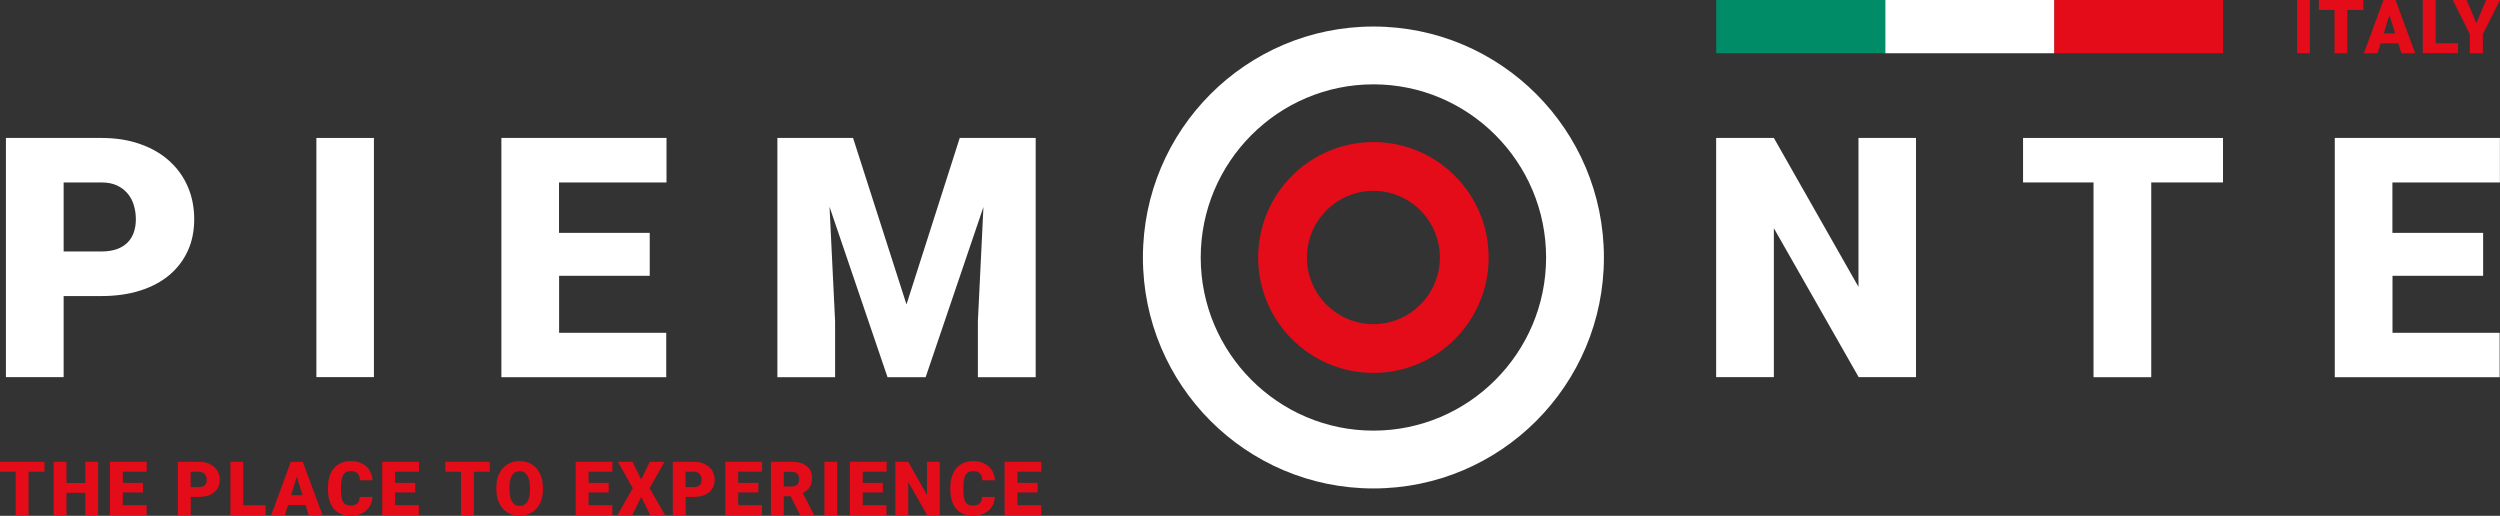 <?xml version="1.0" encoding="UTF-8"?><svg id="Livello_2" xmlns="http://www.w3.org/2000/svg" viewBox="0 0 274.19 56.57"><rect x="0" y="0" width="274.19" height="56.57" fill="#333333" stroke="none"/><defs><style>.cls-1{fill:#008c67;}.cls-2{fill:#fff;}.cls-3{fill:#fff;}.cls-4{fill:#e30c18;}</style></defs><g id="Livello_1-2"><path class="cls-3" d="m150.63,9.25c10.44,0,18.94,8.52,18.94,18.99s-8.5,18.99-18.94,18.99-18.94-8.52-18.94-18.99,8.5-18.99,18.94-18.99m0-6.34c-13.96,0-25.28,11.34-25.28,25.33s11.32,25.33,25.28,25.33,25.28-11.34,25.28-25.33-11.32-25.33-25.28-25.33h0Z"/><path class="cls-4" d="m150.63,20.93c4.02,0,7.29,3.28,7.29,7.31s-3.27,7.31-7.29,7.31-7.29-3.28-7.29-7.31,3.27-7.31,7.29-7.31m0-5.35c-6.98,0-12.64,5.67-12.64,12.66s5.66,12.66,12.64,12.66,12.64-5.67,12.64-12.66-5.66-12.66-12.64-12.66h0Z"/><path class="cls-3" d="m6.98,32.46v8.9H.65V15.13h10.47c1.57,0,2.99.22,4.25.67,1.26.44,2.33,1.06,3.21,1.86s1.55,1.73,2.02,2.82c.47,1.09.7,2.27.7,3.56s-.23,2.43-.7,3.46c-.47,1.03-1.14,1.92-2.02,2.66s-1.95,1.31-3.21,1.71c-1.26.4-2.68.6-4.25.6h-4.15Zm0-4.88h4.15c.66,0,1.23-.09,1.7-.26.47-.17.86-.42,1.17-.73.31-.31.53-.68.68-1.12s.22-.9.22-1.41c0-.54-.07-1.05-.22-1.54-.14-.49-.37-.92-.68-1.29-.31-.37-.7-.67-1.17-.89-.47-.22-1.04-.33-1.7-.33h-4.15v7.57Z"/><path class="cls-3" d="m41.01,41.36h-6.31V15.13h6.31v26.24Z"/><path class="cls-3" d="m71.27,30.25h-9.95v6.25h11.75v4.87h-18.08V15.13h18.11v4.88h-11.79v5.53h9.95v4.7Z"/><path class="cls-3" d="m93.56,15.13l5.86,18.26,5.84-18.26h8.33v26.24h-6.34v-6.13l.61-12.54-6.34,18.67h-4.18l-6.36-18.69.61,12.56v6.13h-6.33V15.13h8.31Z"/><path class="cls-3" d="m210.14,41.36h-6.29l-9.3-16.33v16.33h-6.33V15.13h6.33l9.28,16.33V15.13h6.31v26.24Z"/><path class="cls-3" d="m243.82,20.01h-7.88v21.36h-6.33v-21.36h-7.73v-4.88h21.93v4.88Z"/><path class="cls-3" d="m272.35,30.25h-9.95v6.25h11.75v4.87h-18.08V15.13h18.11v4.88h-11.79v5.53h9.95v4.7Z"/><path class="cls-4" d="m4.88,51.74h-1.75v4.75h-1.41v-4.75H0v-1.09h4.88v1.09Z"/><path class="cls-4" d="m10.76,56.49h-1.4v-2.44h-2.07v2.44h-1.41v-5.84h1.41v2.32h2.07v-2.32h1.4v5.84Z"/><path class="cls-4" d="m15.68,54.01h-2.21v1.39h2.61v1.08h-4.02v-5.84h4.03v1.09h-2.62v1.23h2.21v1.04Z"/><path class="cls-4" d="m20.92,54.51v1.98h-1.41v-5.84h2.33c.45,0,.84.08,1.18.25.34.17.61.4.8.7.19.3.28.65.28,1.03,0,.57-.2,1.02-.61,1.36-.41.34-.97.51-1.68.51h-.9Zm0-1.09h.92c.27,0,.48-.07.62-.2.14-.14.21-.33.21-.58,0-.27-.07-.49-.22-.65s-.35-.25-.6-.25h-.94v1.68Z"/><path class="cls-4" d="m26.68,55.41h2.45v1.08h-3.86v-5.84h1.41v4.75Z"/><path class="cls-4" d="m33.52,55.4h-1.93l-.34,1.09h-1.5l2.14-5.84h1.32l2.16,5.84h-1.51l-.34-1.09Zm-1.59-1.09h1.25l-.63-2.02-.62,2.02Z"/><path class="cls-4" d="m40.85,54.51c-.02.41-.13.76-.33,1.08-.2.31-.48.55-.84.72-.36.17-.78.26-1.24.26-.77,0-1.37-.25-1.81-.75-.44-.5-.66-1.21-.66-2.12v-.29c0-.57.1-1.07.3-1.5s.49-.76.86-.99c.37-.23.81-.35,1.3-.35.71,0,1.28.19,1.71.56.43.37.67.89.73,1.54h-1.4c-.01-.36-.1-.61-.27-.77-.17-.16-.42-.23-.77-.23s-.61.13-.77.39-.25.68-.26,1.25v.41c0,.62.08,1.07.23,1.33s.43.4.81.4c.32,0,.57-.08.74-.23.17-.15.26-.39.27-.72h1.4Z"/><path class="cls-4" d="m45.54,54.01h-2.21v1.39h2.61v1.08h-4.02v-5.84h4.03v1.09h-2.62v1.23h2.21v1.04Z"/><path class="cls-4" d="m53.72,51.74h-1.75v4.75h-1.41v-4.75h-1.72v-1.09h4.88v1.09Z"/><path class="cls-4" d="m59.55,53.69c0,.57-.11,1.07-.32,1.51-.21.44-.51.78-.9,1.01s-.83.35-1.33.35-.94-.11-1.32-.34-.69-.55-.9-.98c-.22-.42-.33-.91-.34-1.46v-.33c0-.57.1-1.08.31-1.51.21-.44.51-.77.9-1.01.39-.24.84-.36,1.34-.36s.94.12,1.32.35c.39.24.69.57.9,1,.22.43.32.93.33,1.49v.27Zm-1.43-.24c0-.58-.1-1.02-.29-1.32-.19-.3-.47-.45-.83-.45-.71,0-1.08.53-1.12,1.59v.43c0,.57.09,1.01.28,1.32.19.31.47.46.85.46s.63-.15.82-.45.29-.74.29-1.3v-.27Z"/><path class="cls-4" d="m66.76,54.01h-2.21v1.39h2.61v1.08h-4.02v-5.84h4.03v1.09h-2.62v1.23h2.21v1.04Z"/><path class="cls-4" d="m70.32,52.59l.95-1.94h1.61l-1.63,2.89,1.68,2.94h-1.62l-.98-1.98-.98,1.98h-1.62l1.67-2.94-1.63-2.89h1.6l.95,1.94Z"/><path class="cls-4" d="m75.2,54.51v1.98h-1.41v-5.84h2.33c.45,0,.84.08,1.18.25.34.17.61.4.8.7.19.3.28.65.28,1.03,0,.57-.2,1.02-.61,1.36-.41.34-.97.51-1.68.51h-.9Zm0-1.09h.92c.27,0,.48-.07.62-.2.14-.14.21-.33.21-.58,0-.27-.07-.49-.22-.65s-.35-.25-.6-.25h-.94v1.68Z"/><path class="cls-4" d="m83.17,54.01h-2.21v1.39h2.61v1.08h-4.02v-5.84h4.03v1.09h-2.62v1.23h2.21v1.04Z"/><path class="cls-4" d="m86.72,54.43h-.76v2.06h-1.41v-5.84h2.3c.69,0,1.23.15,1.62.46.39.31.59.74.59,1.3,0,.41-.08.74-.25,1.01-.16.27-.42.48-.77.65l1.22,2.36v.06h-1.51l-1.03-2.06Zm-.76-1.08h.89c.27,0,.47-.07.6-.21s.2-.34.2-.59-.07-.45-.2-.59c-.14-.14-.34-.21-.6-.21h-.89v1.61Z"/><path class="cls-4" d="m91.82,56.49h-1.4v-5.84h1.4v5.84Z"/><path class="cls-4" d="m96.83,54.01h-2.21v1.39h2.61v1.08h-4.02v-5.84h4.03v1.09h-2.62v1.23h2.21v1.04Z"/><path class="cls-4" d="m103.08,56.49h-1.4l-2.07-3.63v3.63h-1.41v-5.84h1.41l2.06,3.63v-3.63h1.4v5.84Z"/><path class="cls-4" d="m109.11,54.51c-.02.41-.13.76-.33,1.08-.2.31-.48.55-.84.72-.36.17-.78.26-1.24.26-.77,0-1.37-.25-1.81-.75-.44-.5-.66-1.21-.66-2.12v-.29c0-.57.1-1.07.3-1.5s.49-.76.86-.99c.37-.23.81-.35,1.3-.35.71,0,1.28.19,1.71.56.43.37.67.89.73,1.54h-1.4c-.01-.36-.1-.61-.27-.77-.17-.16-.42-.23-.77-.23s-.61.13-.77.39-.25.68-.26,1.25v.41c0,.62.08,1.07.23,1.33s.43.4.81.4c.32,0,.57-.08.74-.23.17-.15.26-.39.27-.72h1.4Z"/><path class="cls-4" d="m113.8,54.01h-2.21v1.39h2.61v1.08h-4.02v-5.84h4.03v1.09h-2.62v1.23h2.21v1.04Z"/><path class="cls-4" d="m253.34,5.84h-1.4V0h1.4v5.84Z"/><path class="cls-4" d="m259.2,1.09h-1.75v4.75h-1.41V1.09h-1.72V0h4.88v1.09Z"/><path class="cls-4" d="m263.03,4.75h-1.93l-.34,1.09h-1.5L261.41,0h1.32l2.16,5.84h-1.51l-.34-1.09Zm-1.59-1.09h1.25l-.63-2.02-.62,2.02Z"/><path class="cls-4" d="m267.13,4.75h2.45v1.08h-3.86V0h1.41v4.75Z"/><path class="cls-4" d="m271.6,2.53L272.67,0h1.52l-1.88,3.74v2.1h-1.43v-2.1L269.01,0h1.51l1.08,2.53Z"/><rect class="cls-4" x="225.29" width="18.53" height="5.84"/><rect class="cls-2" x="206.76" width="18.53" height="5.84"/><rect class="cls-1" x="188.23" width="18.53" height="5.84"/></g></svg>